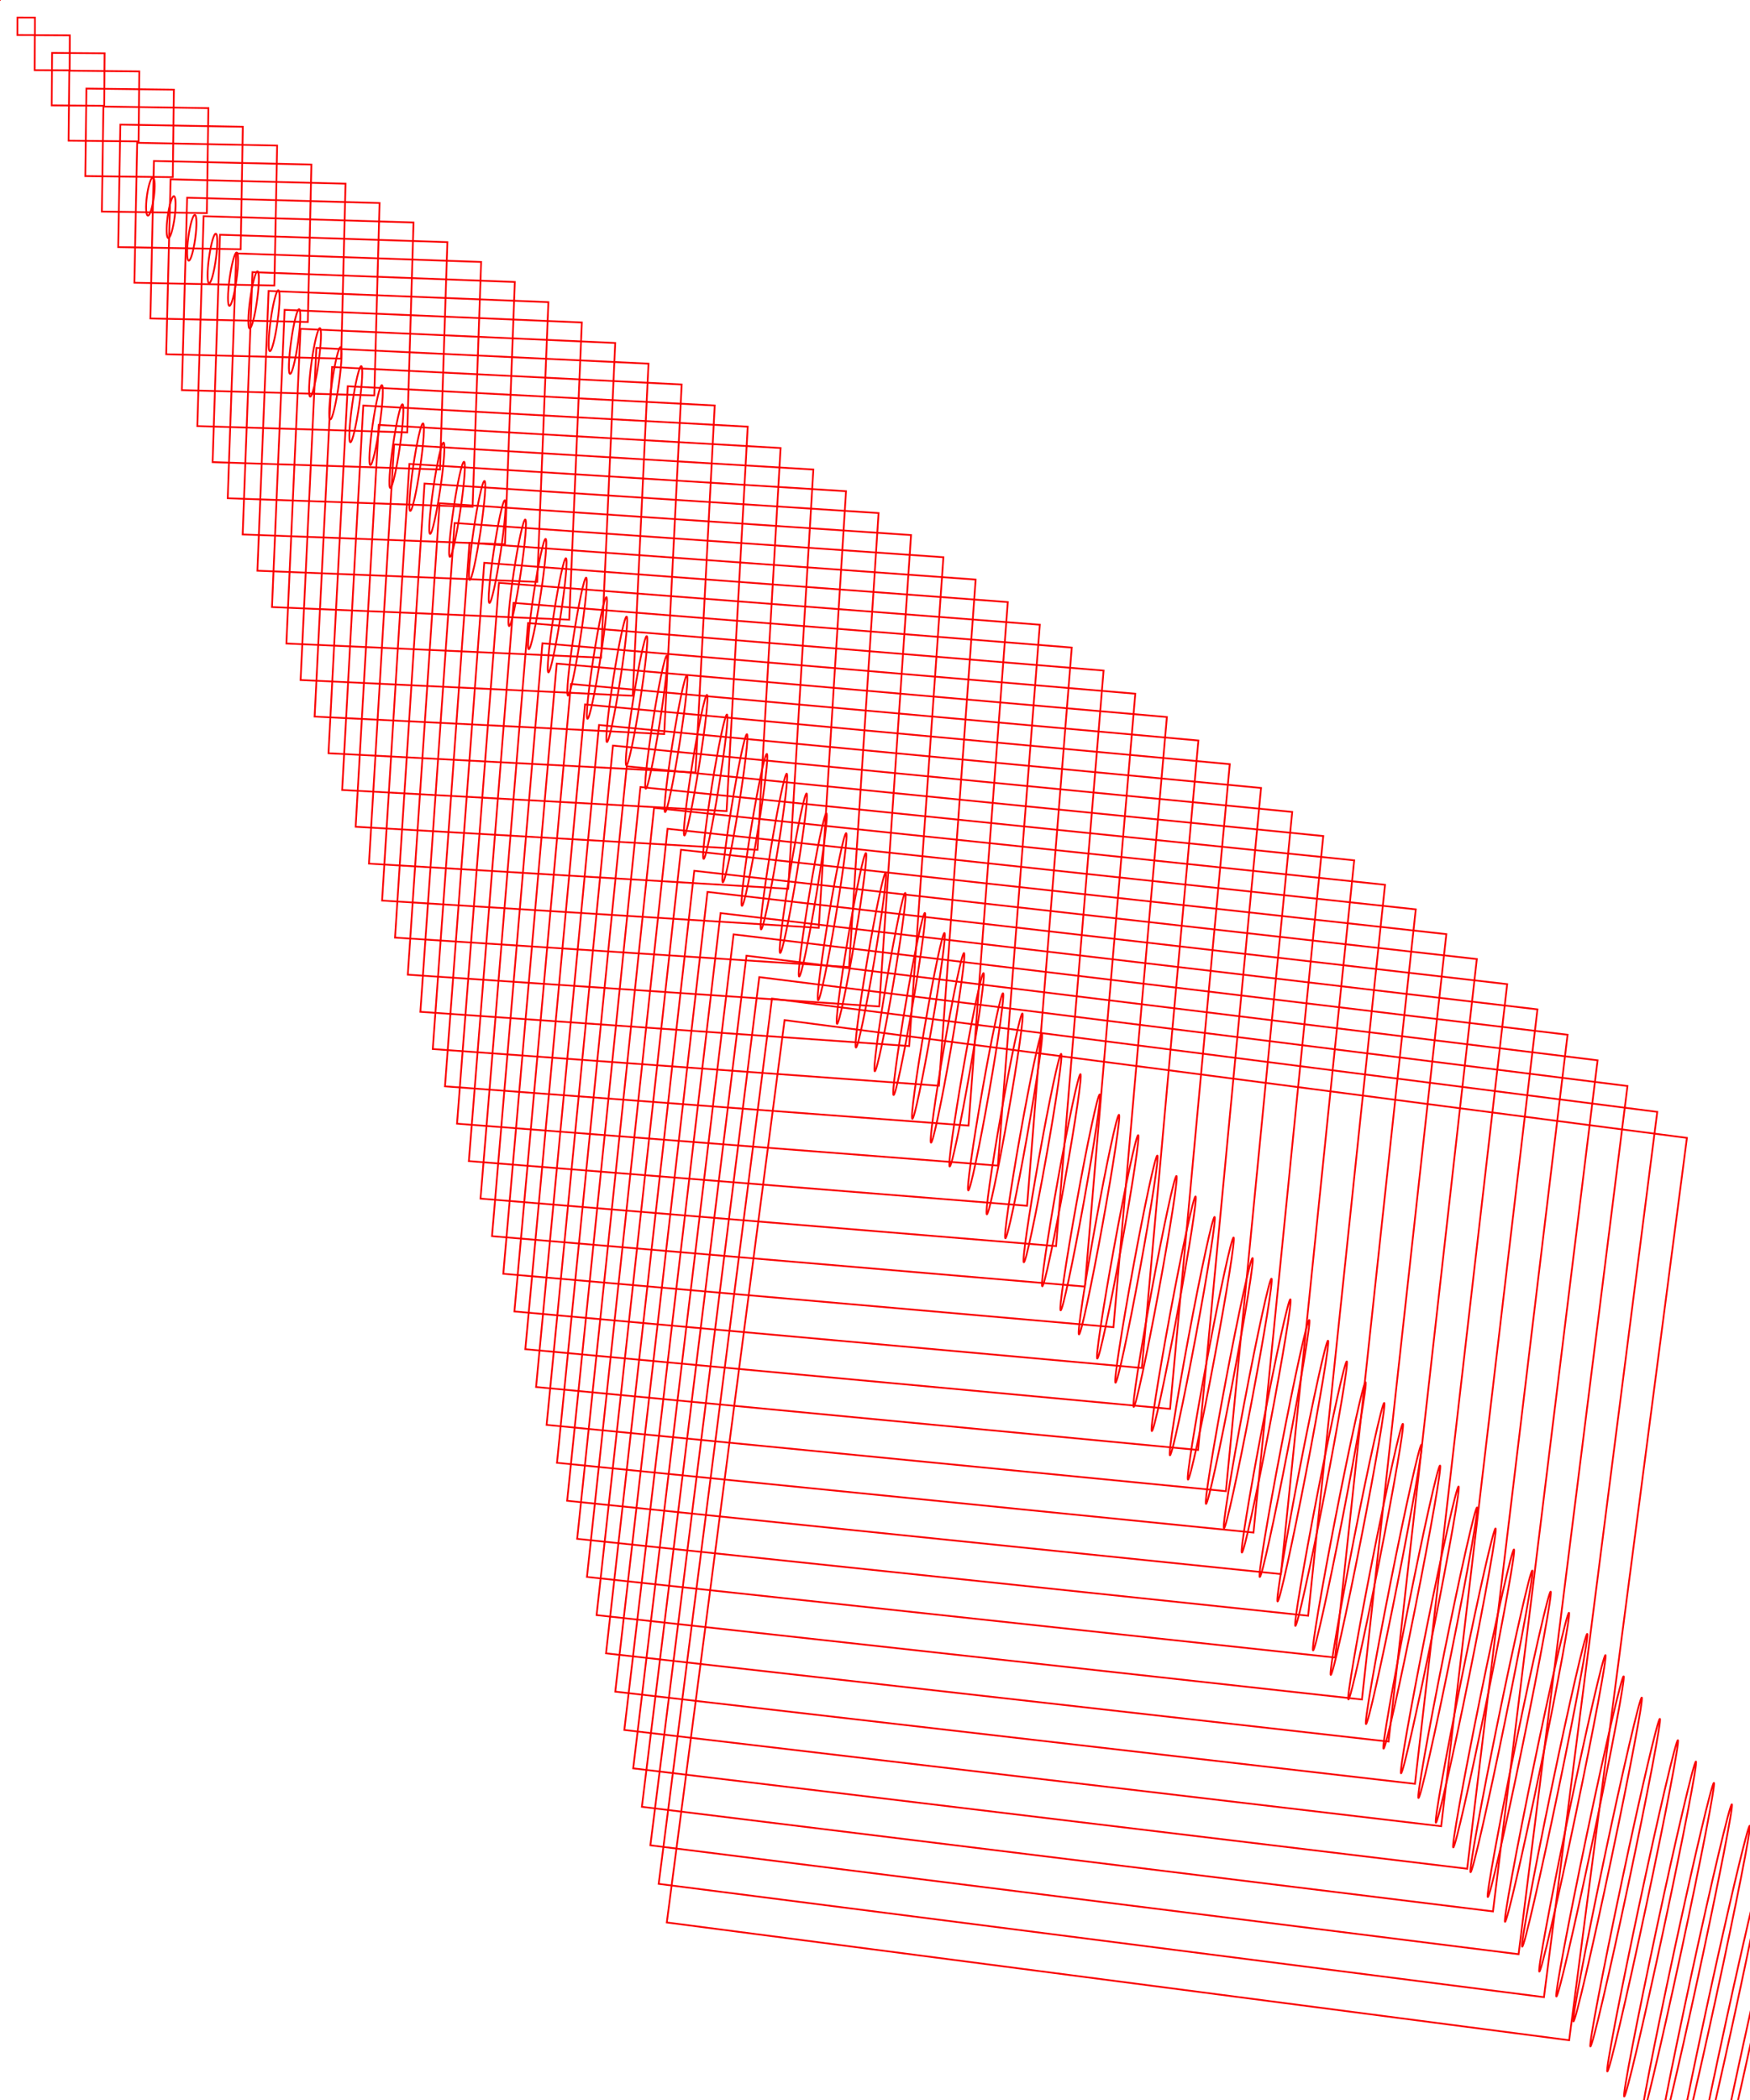 <?xml version="1.0" encoding="UTF-8"?> <svg xmlns="http://www.w3.org/2000/svg" xmlns:xlink="http://www.w3.org/1999/xlink" version="1.1" width="500" height="600" viewBox="0 0 500 600"><defs></defs><g></g><g transform="scale(1,1) scale(1,1)"><path fill="none" stroke="rgb(250,0,0)" paint-order="fill stroke markers" d=" M 0 0 L 0 0 L 0 0 L 0 0 L 0 0 Z" stroke-opacity="1" stroke-linecap="round" stroke-miterlimit="10" stroke-width="0.5"></path><g transform="rotate(0.143,0,0)"><path fill="none" stroke="rgb(250,0,0)" paint-order="fill stroke markers" d=" M 5 5 L 10 5 L 10 10 L 5 10 L 5 5 Z" stroke-opacity="1" stroke-linecap="round" stroke-miterlimit="10" stroke-width="0.5"></path><g transform="rotate(0.143,0,0)"><path fill="none" stroke="rgb(250,0,0)" paint-order="fill stroke markers" d=" M 10 10 L 20 10 L 20 20 L 10 20 L 10 10 Z" stroke-opacity="1" stroke-linecap="round" stroke-miterlimit="10" stroke-width="0.5"></path><g transform="rotate(0.143,0,0)"><path fill="none" stroke="rgb(250,0,0)" paint-order="fill stroke markers" d=" M 15 15 L 30 15 L 30 30 L 15 30 L 15 15 Z" stroke-opacity="1" stroke-linecap="round" stroke-miterlimit="10" stroke-width="0.5"></path><g transform="rotate(0.143,0,0)"><path fill="none" stroke="rgb(250,0,0)" paint-order="fill stroke markers" d=" M 20 20 L 40 20 L 40 40 L 20 40 L 20 20 Z" stroke-opacity="1" stroke-linecap="round" stroke-miterlimit="10" stroke-width="0.5"></path><g transform="rotate(0.143,0,0)"><path fill="none" stroke="rgb(250,0,0)" paint-order="fill stroke markers" d=" M 25 25 L 50 25 L 50 50 L 25 50 L 25 25 Z" stroke-opacity="1" stroke-linecap="round" stroke-miterlimit="10" stroke-width="0.5"></path><g transform="rotate(0.143,0,0)"><path fill="none" stroke="rgb(250,0,0)" paint-order="fill stroke markers" d=" M 30 30 L 60 30 L 60 60 L 30 60 L 30 30 Z" stroke-opacity="1" stroke-linecap="round" stroke-miterlimit="10" stroke-width="0.5"></path><g transform="rotate(0.143,0,0)"><path fill="none" stroke="rgb(250,0,0)" paint-order="fill stroke markers" d=" M 35 35 L 70 35 L 70 70 L 35 70 L 35 35 Z" stroke-opacity="1" stroke-linecap="round" stroke-miterlimit="10" stroke-width="0.5"></path><g transform="rotate(0.143,0,0)"><path fill="none" stroke="rgb(250,0,0)" paint-order="fill stroke markers" d=" M 40 40 L 80 40 L 80 80 L 40 80 L 40 40 Z" stroke-opacity="1" stroke-linecap="round" stroke-miterlimit="10" stroke-width="0.5"></path><g transform="rotate(0.143,0,0)"><path fill="none" stroke="rgb(250,0,0)" paint-order="fill stroke markers" d=" M 45 45 L 90 45 L 90 90 L 45 90 L 45 45 Z" stroke-opacity="1" stroke-linecap="round" stroke-miterlimit="10" stroke-width="0.5"></path><g transform="rotate(0.143,0,0)"><path fill="none" stroke="rgb(250,0,0)" paint-order="fill stroke markers" d=" M 50 50 L 100 50 L 100 100 L 50 100 L 50 50 Z" stroke-opacity="1" stroke-linecap="round" stroke-miterlimit="10" stroke-width="0.5"></path><g transform="rotate(0.143,0,0)"><path fill="none" stroke="rgb(250,0,0)" paint-order="fill stroke markers" d=" M 55 55 L 110 55 L 110 110 L 55 110 L 55 55 Z" stroke-opacity="1" stroke-linecap="round" stroke-miterlimit="10" stroke-width="0.5"></path><g transform="rotate(0.143,0,0)"><path fill="none" stroke="rgb(250,0,0)" paint-order="fill stroke markers" d=" M 60 60 L 120 60 L 120 120 L 60 120 L 60 60 Z" stroke-opacity="1" stroke-linecap="round" stroke-miterlimit="10" stroke-width="0.5"></path><g transform="rotate(0.143,0,0)"><path fill="none" stroke="rgb(250,0,0)" paint-order="fill stroke markers" d=" M 65 65 L 130 65 L 130 130 L 65 130 L 65 65 Z" stroke-opacity="1" stroke-linecap="round" stroke-miterlimit="10" stroke-width="0.5"></path><g transform="rotate(0.143,0,0)"><path fill="none" stroke="rgb(250,0,0)" paint-order="fill stroke markers" d=" M 70 70 L 140 70 L 140 140 L 70 140 L 70 70 Z" stroke-opacity="1" stroke-linecap="round" stroke-miterlimit="10" stroke-width="0.5"></path><g transform="rotate(0.143,0,0)"><path fill="none" stroke="rgb(250,0,0)" paint-order="fill stroke markers" d=" M 75 75 L 150 75 L 150 150 L 75 150 L 75 75 Z" stroke-opacity="1" stroke-linecap="round" stroke-miterlimit="10" stroke-width="0.5"></path><g transform="rotate(0.143,0,0)"><path fill="none" stroke="rgb(250,0,0)" paint-order="fill stroke markers" d=" M 80 80 L 160 80 L 160 160 L 80 160 L 80 80 Z" stroke-opacity="1" stroke-linecap="round" stroke-miterlimit="10" stroke-width="0.5"></path><g transform="rotate(0.143,0,0)"><path fill="none" stroke="rgb(250,0,0)" paint-order="fill stroke markers" d=" M 85 85 L 170 85 L 170 170 L 85 170 L 85 85 Z" stroke-opacity="1" stroke-linecap="round" stroke-miterlimit="10" stroke-width="0.5"></path><g transform="rotate(0.143,0,0)"><path fill="none" stroke="rgb(250,0,0)" paint-order="fill stroke markers" d=" M 90 90 L 180 90 L 180 180 L 90 180 L 90 90 Z" stroke-opacity="1" stroke-linecap="round" stroke-miterlimit="10" stroke-width="0.5"></path><g transform="rotate(0.143,0,0)"><path fill="none" stroke="rgb(250,0,0)" paint-order="fill stroke markers" d=" M 95 95 L 190 95 L 190 190 L 95 190 L 95 95 Z" stroke-opacity="1" stroke-linecap="round" stroke-miterlimit="10" stroke-width="0.5"></path><g transform="rotate(0.143,0,0)"><path fill="none" stroke="rgb(250,0,0)" paint-order="fill stroke markers" d=" M 100 100 L 200 100 L 200 200 L 100 200 L 100 100 Z" stroke-opacity="1" stroke-linecap="round" stroke-miterlimit="10" stroke-width="0.5"></path><g transform="rotate(0.143,0,0)"><path fill="none" stroke="rgb(250,0,0)" paint-order="fill stroke markers" d=" M 105 105 L 210 105 L 210 210 L 105 210 L 105 105 Z" stroke-opacity="1" stroke-linecap="round" stroke-miterlimit="10" stroke-width="0.5"></path><g transform="rotate(0.143,0,0)"><path fill="none" stroke="rgb(250,0,0)" paint-order="fill stroke markers" d=" M 110 110 L 220 110 L 220 220 L 110 220 L 110 110 Z" stroke-opacity="1" stroke-linecap="round" stroke-miterlimit="10" stroke-width="0.5"></path><g transform="rotate(0.143,0,0)"><path fill="none" stroke="rgb(250,0,0)" paint-order="fill stroke markers" d=" M 115 115 L 230 115 L 230 230 L 115 230 L 115 115 Z" stroke-opacity="1" stroke-linecap="round" stroke-miterlimit="10" stroke-width="0.5"></path><g transform="rotate(0.143,0,0)"><path fill="none" stroke="rgb(250,0,0)" paint-order="fill stroke markers" d=" M 120 120 L 240 120 L 240 240 L 120 240 L 120 120 Z" stroke-opacity="1" stroke-linecap="round" stroke-miterlimit="10" stroke-width="0.5"></path><g transform="rotate(0.143,0,0)"><path fill="none" stroke="rgb(250,0,0)" paint-order="fill stroke markers" d=" M 125 125 L 250 125 L 250 250 L 125 250 L 125 125 Z" stroke-opacity="1" stroke-linecap="round" stroke-miterlimit="10" stroke-width="0.5"></path><g transform="rotate(0.143,0,0)"><path fill="none" stroke="rgb(250,0,0)" paint-order="fill stroke markers" d=" M 130 130 L 260 130 L 260 260 L 130 260 L 130 130 Z" stroke-opacity="1" stroke-linecap="round" stroke-miterlimit="10" stroke-width="0.5"></path><g transform="rotate(0.143,0,0)"><path fill="none" stroke="rgb(250,0,0)" paint-order="fill stroke markers" d=" M 135 135 L 270 135 L 270 270 L 135 270 L 135 135 Z" stroke-opacity="1" stroke-linecap="round" stroke-miterlimit="10" stroke-width="0.5"></path><g transform="rotate(0.143,0,0)"><path fill="none" stroke="rgb(250,0,0)" paint-order="fill stroke markers" d=" M 140 140 L 280 140 L 280 280 L 140 280 L 140 140 Z" stroke-opacity="1" stroke-linecap="round" stroke-miterlimit="10" stroke-width="0.5"></path><g transform="rotate(0.143,0,0)"><path fill="none" stroke="rgb(250,0,0)" paint-order="fill stroke markers" d=" M 145 145 L 290 145 L 290 290 L 145 290 L 145 145 Z" stroke-opacity="1" stroke-linecap="round" stroke-miterlimit="10" stroke-width="0.5"></path><g transform="rotate(0.143,0,0)"><path fill="none" stroke="rgb(250,0,0)" paint-order="fill stroke markers" d=" M 150 150 L 300 150 L 300 300 L 150 300 L 150 150 Z" stroke-opacity="1" stroke-linecap="round" stroke-miterlimit="10" stroke-width="0.5"></path><g transform="rotate(0.143,0,0)"><path fill="none" stroke="rgb(250,0,0)" paint-order="fill stroke markers" d=" M 155 155 L 310 155 L 310 310 L 155 310 L 155 155 Z" stroke-opacity="1" stroke-linecap="round" stroke-miterlimit="10" stroke-width="0.5"></path><g transform="rotate(0.143,0,0)"><path fill="none" stroke="rgb(250,0,0)" paint-order="fill stroke markers" d=" M 160 160 L 320 160 L 320 320 L 160 320 L 160 160 Z" stroke-opacity="1" stroke-linecap="round" stroke-miterlimit="10" stroke-width="0.5"></path><g transform="rotate(0.143,0,0)"><path fill="none" stroke="rgb(250,0,0)" paint-order="fill stroke markers" d=" M 165 165 L 330 165 L 330 330 L 165 330 L 165 165 Z" stroke-opacity="1" stroke-linecap="round" stroke-miterlimit="10" stroke-width="0.5"></path><g transform="rotate(0.143,0,0)"><path fill="none" stroke="rgb(250,0,0)" paint-order="fill stroke markers" d=" M 170 170 L 340 170 L 340 340 L 170 340 L 170 170 Z" stroke-opacity="1" stroke-linecap="round" stroke-miterlimit="10" stroke-width="0.5"></path><g transform="rotate(0.143,0,0)"><path fill="none" stroke="rgb(250,0,0)" paint-order="fill stroke markers" d=" M 175 175 L 350 175 L 350 350 L 175 350 L 175 175 Z" stroke-opacity="1" stroke-linecap="round" stroke-miterlimit="10" stroke-width="0.5"></path><g transform="rotate(0.143,0,0)"><path fill="none" stroke="rgb(250,0,0)" paint-order="fill stroke markers" d=" M 180 180 L 360 180 L 360 360 L 180 360 L 180 180 Z" stroke-opacity="1" stroke-linecap="round" stroke-miterlimit="10" stroke-width="0.5"></path><g transform="rotate(0.143,0,0)"><path fill="none" stroke="rgb(250,0,0)" paint-order="fill stroke markers" d=" M 185 185 L 370 185 L 370 370 L 185 370 L 185 185 Z" stroke-opacity="1" stroke-linecap="round" stroke-miterlimit="10" stroke-width="0.5"></path><g transform="rotate(0.143,0,0)"><path fill="none" stroke="rgb(250,0,0)" paint-order="fill stroke markers" d=" M 190 190 L 380 190 L 380 380 L 190 380 L 190 190 Z" stroke-opacity="1" stroke-linecap="round" stroke-miterlimit="10" stroke-width="0.5"></path><g transform="rotate(0.143,0,0)"><path fill="none" stroke="rgb(250,0,0)" paint-order="fill stroke markers" d=" M 195 195 L 390 195 L 390 390 L 195 390 L 195 195 Z" stroke-opacity="1" stroke-linecap="round" stroke-miterlimit="10" stroke-width="0.5"></path><g transform="rotate(0.143,0,0)"><path fill="none" stroke="rgb(250,0,0)" paint-order="fill stroke markers" d=" M 200 200 L 400 200 L 400 400 L 200 400 L 200 200 Z" stroke-opacity="1" stroke-linecap="round" stroke-miterlimit="10" stroke-width="0.5"></path><g transform="rotate(0.143,0,0)"><path fill="none" stroke="rgb(250,0,0)" paint-order="fill stroke markers" d=" M 205 205 L 410 205 L 410 410 L 205 410 L 205 205 Z" stroke-opacity="1" stroke-linecap="round" stroke-miterlimit="10" stroke-width="0.5"></path><g transform="rotate(0.143,0,0)"><path fill="none" stroke="rgb(250,0,0)" paint-order="fill stroke markers" d=" M 210 210 L 420 210 L 420 420 L 210 420 L 210 210 Z" stroke-opacity="1" stroke-linecap="round" stroke-miterlimit="10" stroke-width="0.5"></path><g transform="rotate(0.143,0,0)"><path fill="none" stroke="rgb(250,0,0)" paint-order="fill stroke markers" d=" M 215 215 L 430 215 L 430 430 L 215 430 L 215 215 Z" stroke-opacity="1" stroke-linecap="round" stroke-miterlimit="10" stroke-width="0.5"></path><g transform="rotate(0.143,0,0)"><path fill="none" stroke="rgb(250,0,0)" paint-order="fill stroke markers" d=" M 220 220 L 440 220 L 440 440 L 220 440 L 220 220 Z" stroke-opacity="1" stroke-linecap="round" stroke-miterlimit="10" stroke-width="0.5"></path><g transform="rotate(0.143,0,0)"><path fill="none" stroke="rgb(250,0,0)" paint-order="fill stroke markers" d=" M 225 225 L 450 225 L 450 450 L 225 450 L 225 225 Z" stroke-opacity="1" stroke-linecap="round" stroke-miterlimit="10" stroke-width="0.5"></path><g transform="rotate(0.143,0,0)"><path fill="none" stroke="rgb(250,0,0)" paint-order="fill stroke markers" d=" M 230 230 L 460 230 L 460 460 L 230 460 L 230 230 Z" stroke-opacity="1" stroke-linecap="round" stroke-miterlimit="10" stroke-width="0.5"></path><g transform="rotate(0.143,0,0)"><path fill="none" stroke="rgb(250,0,0)" paint-order="fill stroke markers" d=" M 235 235 L 470 235 L 470 470 L 235 470 L 235 235 Z" stroke-opacity="1" stroke-linecap="round" stroke-miterlimit="10" stroke-width="0.5"></path><g transform="rotate(0.143,0,0)"><path fill="none" stroke="rgb(250,0,0)" paint-order="fill stroke markers" d=" M 240 240 L 480 240 L 480 480 L 240 480 L 240 240 Z" stroke-opacity="1" stroke-linecap="round" stroke-miterlimit="10" stroke-width="0.5"></path><g transform="rotate(0.143,0,0)"><path fill="none" stroke="rgb(250,0,0)" paint-order="fill stroke markers" d=" M 245 245 L 490 245 L 490 490 L 245 490 L 245 245 Z" stroke-opacity="1" stroke-linecap="round" stroke-miterlimit="10" stroke-width="0.5"></path><g transform="rotate(0.143,0,0)"><path fill="none" stroke="rgb(250,0,0)" paint-order="fill stroke markers" d=" M 250 250 L 500 250 L 500 500 L 250 500 L 250 250 Z" stroke-opacity="1" stroke-linecap="round" stroke-miterlimit="10" stroke-width="0.5"></path><g transform="rotate(0.143,0,0)"><path fill="none" stroke="rgb(250,0,0)" paint-order="fill stroke markers" d=" M 255 255 L 510 255 L 510 510 L 255 510 L 255 255 Z" stroke-opacity="1" stroke-linecap="round" stroke-miterlimit="10" stroke-width="0.5"></path><g transform="rotate(0.143,0,0)"><path fill="none" stroke="rgb(250,0,0)" paint-order="fill stroke markers" d=" M 260 260 L 520 260 L 520 520 L 260 520 L 260 260 Z" stroke-opacity="1" stroke-linecap="round" stroke-miterlimit="10" stroke-width="0.5"></path><g transform="rotate(0.143,0,0)"><path fill="none" stroke="rgb(250,0,0)" paint-order="fill stroke markers" d=" M 49 50 C 49 46.962 49.448 44.5 50 44.5 C 50.552 44.5 51 46.962 51 50 C 51 53.038 50.552 55.5 50 55.5 C 49.448 55.5 49 53.038 49 50 Z" stroke-opacity="1" stroke-linecap="round" stroke-miterlimit="10" stroke-width="0.5"></path><g transform="translate(1.7,0) rotate(0.057,0,0)"><path fill="none" stroke="rgb(250,0,0)" paint-order="fill stroke markers" d=" M 54 55 C 54 51.659 54.448 48.95 55 48.95 C 55.552 48.95 56 51.659 56 55 C 56 58.341 55.552 61.05 55 61.05 C 54.448 61.05 54 58.341 54 55 Z" stroke-opacity="1" stroke-linecap="round" stroke-miterlimit="10" stroke-width="0.5"></path><g transform="translate(1.7,0) rotate(0.057,0,0)"><path fill="none" stroke="rgb(250,0,0)" paint-order="fill stroke markers" d=" M 59 60 C 59 56.355 59.448 53.4 60 53.4 C 60.552 53.4 61 56.355 61 60 C 61 63.645 60.552 66.6 60 66.6 C 59.448 66.6 59 63.645 59 60 Z" stroke-opacity="1" stroke-linecap="round" stroke-miterlimit="10" stroke-width="0.5"></path><g transform="translate(1.7,0) rotate(0.057,0,0)"><path fill="none" stroke="rgb(250,0,0)" paint-order="fill stroke markers" d=" M 64 65 C 64 61.051 64.448 57.85 65 57.85 C 65.552 57.85 66 61.051 66 65 C 66 68.949 65.552 72.15 65 72.15 C 64.448 72.15 64 68.949 64 65 Z" stroke-opacity="1" stroke-linecap="round" stroke-miterlimit="10" stroke-width="0.5"></path><g transform="translate(1.7,0) rotate(0.057,0,0)"><path fill="none" stroke="rgb(250,0,0)" paint-order="fill stroke markers" d=" M 69 70 C 69 65.747 69.448 62.3 70 62.3 C 70.552 62.3 71 65.747 71 70 C 71 74.253 70.552 77.7 70 77.7 C 69.448 77.7 69 74.253 69 70 Z" stroke-opacity="1" stroke-linecap="round" stroke-miterlimit="10" stroke-width="0.5"></path><g transform="translate(1.7,0) rotate(0.057,0,0)"><path fill="none" stroke="rgb(250,0,0)" paint-order="fill stroke markers" d=" M 74 75 C 74 70.444 74.448 66.75 75 66.75 C 75.552 66.75 76 70.444 76 75 C 76 79.556 75.552 83.25 75 83.25 C 74.448 83.25 74 79.556 74 75 Z" stroke-opacity="1" stroke-linecap="round" stroke-miterlimit="10" stroke-width="0.5"></path><g transform="translate(1.7,0) rotate(0.057,0,0)"><path fill="none" stroke="rgb(250,0,0)" paint-order="fill stroke markers" d=" M 79 80 C 79 75.14 79.448 71.2 80 71.2 C 80.552 71.2 81 75.14 81 80 C 81 84.86 80.552 88.8 80 88.8 C 79.448 88.8 79 84.86 79 80 Z" stroke-opacity="1" stroke-linecap="round" stroke-miterlimit="10" stroke-width="0.5"></path><g transform="translate(1.7,0) rotate(0.057,0,0)"><path fill="none" stroke="rgb(250,0,0)" paint-order="fill stroke markers" d=" M 84 85 C 84 79.836 84.448 75.65 85 75.65 C 85.552 75.65 86 79.836 86 85 C 86 90.164 85.552 94.35 85 94.35 C 84.448 94.35 84 90.164 84 85 Z" stroke-opacity="1" stroke-linecap="round" stroke-miterlimit="10" stroke-width="0.5"></path><g transform="translate(1.7,0) rotate(0.057,0,0)"><path fill="none" stroke="rgb(250,0,0)" paint-order="fill stroke markers" d=" M 89 90 C 89 84.532 89.448 80.1 90 80.1 C 90.552 80.1 91 84.532 91 90 C 91 95.468 90.552 99.9 90 99.9 C 89.448 99.9 89 95.468 89 90 Z" stroke-opacity="1" stroke-linecap="round" stroke-miterlimit="10" stroke-width="0.5"></path><g transform="translate(1.7,0) rotate(0.057,0,0)"><path fill="none" stroke="rgb(250,0,0)" paint-order="fill stroke markers" d=" M 94 95 C 94 89.229 94.448 84.55 95 84.55 C 95.552 84.55 96 89.229 96 95 C 96 100.771 95.552 105.45 95 105.45 C 94.448 105.45 94 100.771 94 95 Z" stroke-opacity="1" stroke-linecap="round" stroke-miterlimit="10" stroke-width="0.5"></path><g transform="translate(1.7,0) rotate(0.057,0,0)"><path fill="none" stroke="rgb(250,0,0)" paint-order="fill stroke markers" d=" M 99 100 C 99 93.925 99.448 89 100 89 C 100.552 89 101 93.925 101 100 C 101 106.075 100.552 111 100 111 C 99.448 111 99 106.075 99 100 Z" stroke-opacity="1" stroke-linecap="round" stroke-miterlimit="10" stroke-width="0.5"></path><g transform="translate(1.7,0) rotate(0.057,0,0)"><path fill="none" stroke="rgb(250,0,0)" paint-order="fill stroke markers" d=" M 104 105 C 104 98.621 104.448 93.45 105 93.45 C 105.552 93.45 106 98.621 106 105 C 106 111.379 105.552 116.55 105 116.55 C 104.448 116.55 104 111.379 104 105 Z" stroke-opacity="1" stroke-linecap="round" stroke-miterlimit="10" stroke-width="0.5"></path><g transform="translate(1.7,0) rotate(0.057,0,0)"><path fill="none" stroke="rgb(250,0,0)" paint-order="fill stroke markers" d=" M 109 110 C 109 103.317 109.448 97.9 110 97.9 C 110.552 97.9 111 103.317 111 110 C 111 116.683 110.552 122.1 110 122.1 C 109.448 122.1 109 116.683 109 110 Z" stroke-opacity="1" stroke-linecap="round" stroke-miterlimit="10" stroke-width="0.5"></path><g transform="translate(1.7,0) rotate(0.057,0,0)"><path fill="none" stroke="rgb(250,0,0)" paint-order="fill stroke markers" d=" M 114 115 C 114 108.014 114.448 102.35 115 102.35 C 115.552 102.35 116 108.014 116 115 C 116 121.986 115.552 127.65 115 127.65 C 114.448 127.65 114 121.986 114 115 Z" stroke-opacity="1" stroke-linecap="round" stroke-miterlimit="10" stroke-width="0.5"></path><g transform="translate(1.7,0) rotate(0.057,0,0)"><path fill="none" stroke="rgb(250,0,0)" paint-order="fill stroke markers" d=" M 119 120 C 119 112.71 119.448 106.8 120 106.8 C 120.552 106.8 121 112.71 121 120 C 121 127.29 120.552 133.2 120 133.2 C 119.448 133.2 119 127.29 119 120 Z" stroke-opacity="1" stroke-linecap="round" stroke-miterlimit="10" stroke-width="0.5"></path><g transform="translate(1.7,0) rotate(0.057,0,0)"><path fill="none" stroke="rgb(250,0,0)" paint-order="fill stroke markers" d=" M 124 125 C 124 117.406 124.448 111.25 125 111.25 C 125.552 111.25 126 117.406 126 125 C 126 132.594 125.552 138.75 125 138.75 C 124.448 138.75 124 132.594 124 125 Z" stroke-opacity="1" stroke-linecap="round" stroke-miterlimit="10" stroke-width="0.5"></path><g transform="translate(1.7,0) rotate(0.057,0,0)"><path fill="none" stroke="rgb(250,0,0)" paint-order="fill stroke markers" d=" M 129 130 C 129 122.102 129.448 115.7 130 115.7 C 130.552 115.7 131 122.102 131 130 C 131 137.898 130.552 144.3 130 144.3 C 129.448 144.3 129 137.898 129 130 Z" stroke-opacity="1" stroke-linecap="round" stroke-miterlimit="10" stroke-width="0.5"></path><g transform="translate(1.7,0) rotate(0.057,0,0)"><path fill="none" stroke="rgb(250,0,0)" paint-order="fill stroke markers" d=" M 134 135 C 134 126.799 134.448 120.15 135 120.15 C 135.552 120.15 136 126.799 136 135 C 136 143.201 135.552 149.85 135 149.85 C 134.448 149.85 134 143.201 134 135 Z" stroke-opacity="1" stroke-linecap="round" stroke-miterlimit="10" stroke-width="0.5"></path><g transform="translate(1.7,0) rotate(0.057,0,0)"><path fill="none" stroke="rgb(250,0,0)" paint-order="fill stroke markers" d=" M 139 140 C 139 131.495 139.448 124.6 140 124.6 C 140.552 124.6 141 131.495 141 140 C 141 148.505 140.552 155.4 140 155.4 C 139.448 155.4 139 148.505 139 140 Z" stroke-opacity="1" stroke-linecap="round" stroke-miterlimit="10" stroke-width="0.5"></path><g transform="translate(1.7,0) rotate(0.057,0,0)"><path fill="none" stroke="rgb(250,0,0)" paint-order="fill stroke markers" d=" M 144 145 C 144 136.191 144.448 129.05 145 129.05 C 145.552 129.05 146 136.191 146 145 C 146 153.809 145.552 160.95 145 160.95 C 144.448 160.95 144 153.809 144 145 Z" stroke-opacity="1" stroke-linecap="round" stroke-miterlimit="10" stroke-width="0.5"></path><g transform="translate(1.7,0) rotate(0.057,0,0)"><path fill="none" stroke="rgb(250,0,0)" paint-order="fill stroke markers" d=" M 149 150 C 149 140.887 149.448 133.5 150 133.5 C 150.552 133.5 151 140.887 151 150 C 151 159.113 150.552 166.5 150 166.5 C 149.448 166.5 149 159.113 149 150 Z" stroke-opacity="1" stroke-linecap="round" stroke-miterlimit="10" stroke-width="0.5"></path><g transform="translate(1.7,0) rotate(0.057,0,0)"><path fill="none" stroke="rgb(250,0,0)" paint-order="fill stroke markers" d=" M 154 155 C 154 145.584 154.448 137.95 155 137.95 C 155.552 137.95 156 145.584 156 155 C 156 164.416 155.552 172.05 155 172.05 C 154.448 172.05 154 164.416 154 155 Z" stroke-opacity="1" stroke-linecap="round" stroke-miterlimit="10" stroke-width="0.5"></path><g transform="translate(1.7,0) rotate(0.057,0,0)"><path fill="none" stroke="rgb(250,0,0)" paint-order="fill stroke markers" d=" M 159 160 C 159 150.28 159.448 142.4 160 142.4 C 160.552 142.4 161 150.28 161 160 C 161 169.72 160.552 177.6 160 177.6 C 159.448 177.6 159 169.72 159 160 Z" stroke-opacity="1" stroke-linecap="round" stroke-miterlimit="10" stroke-width="0.5"></path><g transform="translate(1.7,0) rotate(0.057,0,0)"><path fill="none" stroke="rgb(250,0,0)" paint-order="fill stroke markers" d=" M 164 165 C 164 154.976 164.448 146.85 165 146.85 C 165.552 146.85 166 154.976 166 165 C 166 175.024 165.552 183.15 165 183.15 C 164.448 183.15 164 175.024 164 165 Z" stroke-opacity="1" stroke-linecap="round" stroke-miterlimit="10" stroke-width="0.5"></path><g transform="translate(1.7,0) rotate(0.057,0,0)"><path fill="none" stroke="rgb(250,0,0)" paint-order="fill stroke markers" d=" M 169 170 C 169 159.672 169.448 151.3 170 151.3 C 170.552 151.3 171 159.672 171 170 C 171 180.328 170.552 188.7 170 188.7 C 169.448 188.7 169 180.328 169 170 Z" stroke-opacity="1" stroke-linecap="round" stroke-miterlimit="10" stroke-width="0.5"></path><g transform="translate(1.7,0) rotate(0.057,0,0)"><path fill="none" stroke="rgb(250,0,0)" paint-order="fill stroke markers" d=" M 174 175 C 174 164.369 174.448 155.75 175 155.75 C 175.552 155.75 176 164.369 176 175 C 176 185.631 175.552 194.25 175 194.25 C 174.448 194.25 174 185.631 174 175 Z" stroke-opacity="1" stroke-linecap="round" stroke-miterlimit="10" stroke-width="0.5"></path><g transform="translate(1.7,0) rotate(0.057,0,0)"><path fill="none" stroke="rgb(250,0,0)" paint-order="fill stroke markers" d=" M 179 180 C 179 169.065 179.448 160.2 180 160.2 C 180.552 160.2 181 169.065 181 180 C 181 190.935 180.552 199.8 180 199.8 C 179.448 199.8 179 190.935 179 180 Z" stroke-opacity="1" stroke-linecap="round" stroke-miterlimit="10" stroke-width="0.5"></path><g transform="translate(1.7,0) rotate(0.057,0,0)"><path fill="none" stroke="rgb(250,0,0)" paint-order="fill stroke markers" d=" M 184 185 C 184 173.761 184.448 164.65 185 164.65 C 185.552 164.65 186 173.761 186 185 C 186 196.239 185.552 205.35 185 205.35 C 184.448 205.35 184 196.239 184 185 Z" stroke-opacity="1" stroke-linecap="round" stroke-miterlimit="10" stroke-width="0.5"></path><g transform="translate(1.7,0) rotate(0.057,0,0)"><path fill="none" stroke="rgb(250,0,0)" paint-order="fill stroke markers" d=" M 189 190 C 189 178.457 189.448 169.1 190 169.1 C 190.552 169.1 191 178.457 191 190 C 191 201.543 190.552 210.9 190 210.9 C 189.448 210.9 189 201.543 189 190 Z" stroke-opacity="1" stroke-linecap="round" stroke-miterlimit="10" stroke-width="0.5"></path><g transform="translate(1.7,0) rotate(0.057,0,0)"><path fill="none" stroke="rgb(250,0,0)" paint-order="fill stroke markers" d=" M 194 195 C 194 183.153 194.448 173.55 195 173.55 C 195.552 173.55 196 183.153 196 195 C 196 206.847 195.552 216.45 195 216.45 C 194.448 216.45 194 206.847 194 195 Z" stroke-opacity="1" stroke-linecap="round" stroke-miterlimit="10" stroke-width="0.5"></path><g transform="translate(1.7,0) rotate(0.057,0,0)"><path fill="none" stroke="rgb(250,0,0)" paint-order="fill stroke markers" d=" M 199 200 C 199 187.85 199.448 178 200 178 C 200.552 178 201 187.85 201 200 C 201 212.15 200.552 222 200 222 C 199.448 222 199 212.15 199 200 Z" stroke-opacity="1" stroke-linecap="round" stroke-miterlimit="10" stroke-width="0.5"></path><g transform="translate(1.7,0) rotate(0.057,0,0)"><path fill="none" stroke="rgb(250,0,0)" paint-order="fill stroke markers" d=" M 204 205 C 204 192.546 204.448 182.45 205 182.45 C 205.552 182.45 206 192.546 206 205 C 206 217.454 205.552 227.55 205 227.55 C 204.448 227.55 204 217.454 204 205 Z" stroke-opacity="1" stroke-linecap="round" stroke-miterlimit="10" stroke-width="0.5"></path><g transform="translate(1.7,0) rotate(0.057,0,0)"><path fill="none" stroke="rgb(250,0,0)" paint-order="fill stroke markers" d=" M 209 210 C 209 197.242 209.448 186.9 210 186.9 C 210.552 186.9 211 197.242 211 210 C 211 222.758 210.552 233.1 210 233.1 C 209.448 233.1 209 222.758 209 210 Z" stroke-opacity="1" stroke-linecap="round" stroke-miterlimit="10" stroke-width="0.5"></path><g transform="translate(1.7,0) rotate(0.057,0,0)"><path fill="none" stroke="rgb(250,0,0)" paint-order="fill stroke markers" d=" M 214 215 C 214 201.938 214.448 191.35 215 191.35 C 215.552 191.35 216 201.938 216 215 C 216 228.062 215.552 238.65 215 238.65 C 214.448 238.65 214 228.062 214 215 Z" stroke-opacity="1" stroke-linecap="round" stroke-miterlimit="10" stroke-width="0.5"></path><g transform="translate(1.7,0) rotate(0.057,0,0)"><path fill="none" stroke="rgb(250,0,0)" paint-order="fill stroke markers" d=" M 219 220 C 219 206.635 219.448 195.8 220 195.8 C 220.552 195.8 221 206.635 221 220 C 221 233.365 220.552 244.2 220 244.2 C 219.448 244.2 219 233.365 219 220 Z" stroke-opacity="1" stroke-linecap="round" stroke-miterlimit="10" stroke-width="0.5"></path><g transform="translate(1.7,0) rotate(0.057,0,0)"><path fill="none" stroke="rgb(250,0,0)" paint-order="fill stroke markers" d=" M 224 225 C 224 211.331 224.448 200.25 225 200.25 C 225.552 200.25 226 211.331 226 225 C 226 238.669 225.552 249.75 225 249.75 C 224.448 249.75 224 238.669 224 225 Z" stroke-opacity="1" stroke-linecap="round" stroke-miterlimit="10" stroke-width="0.5"></path><g transform="translate(1.7,0) rotate(0.057,0,0)"><path fill="none" stroke="rgb(250,0,0)" paint-order="fill stroke markers" d=" M 229 230 C 229 216.027 229.448 204.7 230 204.7 C 230.552 204.7 231 216.027 231 230 C 231 243.973 230.552 255.3 230 255.3 C 229.448 255.3 229 243.973 229 230 Z" stroke-opacity="1" stroke-linecap="round" stroke-miterlimit="10" stroke-width="0.5"></path><g transform="translate(1.7,0) rotate(0.057,0,0)"><path fill="none" stroke="rgb(250,0,0)" paint-order="fill stroke markers" d=" M 234 235 C 234 220.723 234.448 209.15 235 209.15 C 235.552 209.15 236 220.723 236 235 C 236 249.277 235.552 260.85 235 260.85 C 234.448 260.85 234 249.277 234 235 Z" stroke-opacity="1" stroke-linecap="round" stroke-miterlimit="10" stroke-width="0.5"></path><g transform="translate(1.7,0) rotate(0.057,0,0)"><path fill="none" stroke="rgb(250,0,0)" paint-order="fill stroke markers" d=" M 239 240 C 239 225.42 239.448 213.6 240 213.6 C 240.552 213.6 241 225.42 241 240 C 241 254.58 240.552 266.4 240 266.4 C 239.448 266.4 239 254.58 239 240 Z" stroke-opacity="1" stroke-linecap="round" stroke-miterlimit="10" stroke-width="0.5"></path><g transform="translate(1.7,0) rotate(0.057,0,0)"><path fill="none" stroke="rgb(250,0,0)" paint-order="fill stroke markers" d=" M 244 245 C 244 230.116 244.448 218.05 245 218.05 C 245.552 218.05 246 230.116 246 245 C 246 259.884 245.552 271.95 245 271.95 C 244.448 271.95 244 259.884 244 245 Z" stroke-opacity="1" stroke-linecap="round" stroke-miterlimit="10" stroke-width="0.5"></path><g transform="translate(1.7,0) rotate(0.057,0,0)"><path fill="none" stroke="rgb(250,0,0)" paint-order="fill stroke markers" d=" M 249 250 C 249 234.812 249.448 222.5 250 222.5 C 250.552 222.5 251 234.812 251 250 C 251 265.188 250.552 277.5 250 277.5 C 249.448 277.5 249 265.188 249 250 Z" stroke-opacity="1" stroke-linecap="round" stroke-miterlimit="10" stroke-width="0.5"></path><g transform="translate(1.7,0) rotate(0.057,0,0)"><path fill="none" stroke="rgb(250,0,0)" paint-order="fill stroke markers" d=" M 254 255 C 254 239.508 254.448 226.95 255 226.95 C 255.552 226.95 256 239.508 256 255 C 256 270.492 255.552 283.05 255 283.05 C 254.448 283.05 254 270.492 254 255 Z" stroke-opacity="1" stroke-linecap="round" stroke-miterlimit="10" stroke-width="0.5"></path><g transform="translate(1.7,0) rotate(0.057,0,0)"><path fill="none" stroke="rgb(250,0,0)" paint-order="fill stroke markers" d=" M 259 260 C 259 244.205 259.448 231.4 260 231.4 C 260.552 231.4 261 244.205 261 260 C 261 275.795 260.552 288.6 260 288.6 C 259.448 288.6 259 275.795 259 260 Z" stroke-opacity="1" stroke-linecap="round" stroke-miterlimit="10" stroke-width="0.5"></path><g transform="translate(1.7,0) rotate(0.057,0,0)"><path fill="none" stroke="rgb(250,0,0)" paint-order="fill stroke markers" d=" M 264 265 C 264 248.901 264.448 235.85 265 235.85 C 265.552 235.85 266 248.901 266 265 C 266 281.099 265.552 294.15 265 294.15 C 264.448 294.15 264 281.099 264 265 Z" stroke-opacity="1" stroke-linecap="round" stroke-miterlimit="10" stroke-width="0.5"></path><g transform="translate(1.7,0) rotate(0.057,0,0)"><path fill="none" stroke="rgb(250,0,0)" paint-order="fill stroke markers" d=" M 269 270 C 269 253.597 269.448 240.3 270 240.3 C 270.552 240.3 271 253.597 271 270 C 271 286.403 270.552 299.7 270 299.7 C 269.448 299.7 269 286.403 269 270 Z" stroke-opacity="1" stroke-linecap="round" stroke-miterlimit="10" stroke-width="0.5"></path><g transform="translate(1.7,0) rotate(0.057,0,0)"><path fill="none" stroke="rgb(250,0,0)" paint-order="fill stroke markers" d=" M 274 275 C 274 258.293 274.448 244.75 275 244.75 C 275.552 244.75 276 258.293 276 275 C 276 291.707 275.552 305.25 275 305.25 C 274.448 305.25 274 291.707 274 275 Z" stroke-opacity="1" stroke-linecap="round" stroke-miterlimit="10" stroke-width="0.5"></path><g transform="translate(1.7,0) rotate(0.057,0,0)"><path fill="none" stroke="rgb(250,0,0)" paint-order="fill stroke markers" d=" M 279 280 C 279 262.99 279.448 249.2 280 249.2 C 280.552 249.2 281 262.99 281 280 C 281 297.01 280.552 310.8 280 310.8 C 279.448 310.8 279 297.01 279 280 Z" stroke-opacity="1" stroke-linecap="round" stroke-miterlimit="10" stroke-width="0.5"></path><g transform="translate(1.7,0) rotate(0.057,0,0)"><path fill="none" stroke="rgb(250,0,0)" paint-order="fill stroke markers" d=" M 284 285 C 284 267.686 284.448 253.65 285 253.65 C 285.552 253.65 286 267.686 286 285 C 286 302.314 285.552 316.35 285 316.35 C 284.448 316.35 284 302.314 284 285 Z" stroke-opacity="1" stroke-linecap="round" stroke-miterlimit="10" stroke-width="0.5"></path><g transform="translate(1.7,0) rotate(0.057,0,0)"><path fill="none" stroke="rgb(250,0,0)" paint-order="fill stroke markers" d=" M 289 290 C 289 272.382 289.448 258.1 290 258.1 C 290.552 258.1 291 272.382 291 290 C 291 307.618 290.552 321.9 290 321.9 C 289.448 321.9 289 307.618 289 290 Z" stroke-opacity="1" stroke-linecap="round" stroke-miterlimit="10" stroke-width="0.5"></path><g transform="translate(1.7,0) rotate(0.057,0,0)"><path fill="none" stroke="rgb(250,0,0)" paint-order="fill stroke markers" d=" M 294 295 C 294 277.078 294.448 262.55 295 262.55 C 295.552 262.55 296 277.078 296 295 C 296 312.922 295.552 327.45 295 327.45 C 294.448 327.45 294 312.922 294 295 Z" stroke-opacity="1" stroke-linecap="round" stroke-miterlimit="10" stroke-width="0.5"></path><g transform="translate(1.7,0) rotate(0.057,0,0)"><path fill="none" stroke="rgb(250,0,0)" paint-order="fill stroke markers" d=" M 299 300 C 299 281.775 299.448 267 300 267 C 300.552 267 301 281.775 301 300 C 301 318.225 300.552 333 300 333 C 299.448 333 299 318.225 299 300 Z" stroke-opacity="1" stroke-linecap="round" stroke-miterlimit="10" stroke-width="0.5"></path><g transform="translate(1.7,0) rotate(0.057,0,0)"><path fill="none" stroke="rgb(250,0,0)" paint-order="fill stroke markers" d=" M 304 305 C 304 286.471 304.448 271.45 305 271.45 C 305.552 271.45 306 286.471 306 305 C 306 323.529 305.552 338.55 305 338.55 C 304.448 338.55 304 323.529 304 305 Z" stroke-opacity="1" stroke-linecap="round" stroke-miterlimit="10" stroke-width="0.5"></path><g transform="translate(1.7,0) rotate(0.057,0,0)"><path fill="none" stroke="rgb(250,0,0)" paint-order="fill stroke markers" d=" M 309 310 C 309 291.167 309.448 275.9 310 275.9 C 310.552 275.9 311 291.167 311 310 C 311 328.833 310.552 344.1 310 344.1 C 309.448 344.1 309 328.833 309 310 Z" stroke-opacity="1" stroke-linecap="round" stroke-miterlimit="10" stroke-width="0.5"></path><g transform="translate(1.7,0) rotate(0.057,0,0)"><path fill="none" stroke="rgb(250,0,0)" paint-order="fill stroke markers" d=" M 314 315 C 314 295.863 314.448 280.35 315 280.35 C 315.552 280.35 316 295.863 316 315 C 316 334.137 315.552 349.65 315 349.65 C 314.448 349.65 314 334.137 314 315 Z" stroke-opacity="1" stroke-linecap="round" stroke-miterlimit="10" stroke-width="0.5"></path><g transform="translate(1.7,0) rotate(0.057,0,0)"><path fill="none" stroke="rgb(250,0,0)" paint-order="fill stroke markers" d=" M 319 320 C 319 300.56 319.448 284.8 320 284.8 C 320.552 284.8 321 300.56 321 320 C 321 339.44 320.552 355.2 320 355.2 C 319.448 355.2 319 339.44 319 320 Z" stroke-opacity="1" stroke-linecap="round" stroke-miterlimit="10" stroke-width="0.5"></path><g transform="translate(1.7,0) rotate(0.057,0,0)"><path fill="none" stroke="rgb(250,0,0)" paint-order="fill stroke markers" d=" M 324 325 C 324 305.256 324.448 289.25 325 289.25 C 325.552 289.25 326 305.256 326 325 C 326 344.744 325.552 360.75 325 360.75 C 324.448 360.75 324 344.744 324 325 Z" stroke-opacity="1" stroke-linecap="round" stroke-miterlimit="10" stroke-width="0.5"></path><g transform="translate(1.7,0) rotate(0.057,0,0)"><path fill="none" stroke="rgb(250,0,0)" paint-order="fill stroke markers" d=" M 329 330 C 329 309.952 329.448 293.7 330 293.7 C 330.552 293.7 331 309.952 331 330 C 331 350.048 330.552 366.3 330 366.3 C 329.448 366.3 329 350.048 329 330 Z" stroke-opacity="1" stroke-linecap="round" stroke-miterlimit="10" stroke-width="0.5"></path><g transform="translate(1.7,0) rotate(0.057,0,0)"><path fill="none" stroke="rgb(250,0,0)" paint-order="fill stroke markers" d=" M 334 335 C 334 314.648 334.448 298.15 335 298.15 C 335.552 298.15 336 314.648 336 335 C 336 355.352 335.552 371.85 335 371.85 C 334.448 371.85 334 355.352 334 335 Z" stroke-opacity="1" stroke-linecap="round" stroke-miterlimit="10" stroke-width="0.5"></path><g transform="translate(1.7,0) rotate(0.057,0,0)"><path fill="none" stroke="rgb(250,0,0)" paint-order="fill stroke markers" d=" M 339 340 C 339 319.345 339.448 302.6 340 302.6 C 340.552 302.6 341 319.345 341 340 C 341 360.655 340.552 377.4 340 377.4 C 339.448 377.4 339 360.655 339 340 Z" stroke-opacity="1" stroke-linecap="round" stroke-miterlimit="10" stroke-width="0.5"></path><g transform="translate(1.7,0) rotate(0.057,0,0)"><path fill="none" stroke="rgb(250,0,0)" paint-order="fill stroke markers" d=" M 344 345 C 344 324.041 344.448 307.05 345 307.05 C 345.552 307.05 346 324.041 346 345 C 346 365.959 345.552 382.95 345 382.95 C 344.448 382.95 344 365.959 344 345 Z" stroke-opacity="1" stroke-linecap="round" stroke-miterlimit="10" stroke-width="0.5"></path><g transform="translate(1.7,0) rotate(0.057,0,0)"><path fill="none" stroke="rgb(250,0,0)" paint-order="fill stroke markers" d=" M 349 350 C 349 328.737 349.448 311.5 350 311.5 C 350.552 311.5 351 328.737 351 350 C 351 371.263 350.552 388.5 350 388.5 C 349.448 388.5 349 371.263 349 350 Z" stroke-opacity="1" stroke-linecap="round" stroke-miterlimit="10" stroke-width="0.5"></path><g transform="translate(1.7,0) rotate(0.057,0,0)"><path fill="none" stroke="rgb(250,0,0)" paint-order="fill stroke markers" d=" M 354 355 C 354 333.433 354.448 315.95 355 315.95 C 355.552 315.95 356 333.433 356 355 C 356 376.567 355.552 394.05 355 394.05 C 354.448 394.05 354 376.567 354 355 Z" stroke-opacity="1" stroke-linecap="round" stroke-miterlimit="10" stroke-width="0.5"></path><g transform="translate(1.7,0) rotate(0.057,0,0)"><path fill="none" stroke="rgb(250,0,0)" paint-order="fill stroke markers" d=" M 359 360 C 359 338.13 359.448 320.4 360 320.4 C 360.552 320.4 361 338.13 361 360 C 361 381.87 360.552 399.6 360 399.6 C 359.448 399.6 359 381.87 359 360 Z" stroke-opacity="1" stroke-linecap="round" stroke-miterlimit="10" stroke-width="0.5"></path><g transform="translate(1.7,0) rotate(0.057,0,0)"><path fill="none" stroke="rgb(250,0,0)" paint-order="fill stroke markers" d=" M 364 365 C 364 342.826 364.448 324.85 365 324.85 C 365.552 324.85 366 342.826 366 365 C 366 387.174 365.552 405.15 365 405.15 C 364.448 405.15 364 387.174 364 365 Z" stroke-opacity="1" stroke-linecap="round" stroke-miterlimit="10" stroke-width="0.5"></path><g transform="translate(1.7,0) rotate(0.057,0,0)"><path fill="none" stroke="rgb(250,0,0)" paint-order="fill stroke markers" d=" M 369 370 C 369 347.522 369.448 329.3 370 329.3 C 370.552 329.3 371 347.522 371 370 C 371 392.478 370.552 410.7 370 410.7 C 369.448 410.7 369 392.478 369 370 Z" stroke-opacity="1" stroke-linecap="round" stroke-miterlimit="10" stroke-width="0.5"></path><g transform="translate(1.7,0) rotate(0.057,0,0)"><path fill="none" stroke="rgb(250,0,0)" paint-order="fill stroke markers" d=" M 374 375 C 374 352.218 374.448 333.75 375 333.75 C 375.552 333.75 376 352.218 376 375 C 376 397.782 375.552 416.25 375 416.25 C 374.448 416.25 374 397.782 374 375 Z" stroke-opacity="1" stroke-linecap="round" stroke-miterlimit="10" stroke-width="0.5"></path><g transform="translate(1.7,0) rotate(0.057,0,0)"><path fill="none" stroke="rgb(250,0,0)" paint-order="fill stroke markers" d=" M 379 380 C 379 356.914 379.448 338.2 380 338.2 C 380.552 338.2 381 356.914 381 380 C 381 403.086 380.552 421.8 380 421.8 C 379.448 421.8 379 403.086 379 380 Z" stroke-opacity="1" stroke-linecap="round" stroke-miterlimit="10" stroke-width="0.5"></path><g transform="translate(1.7,0) rotate(0.057,0,0)"><path fill="none" stroke="rgb(250,0,0)" paint-order="fill stroke markers" d=" M 384 385 C 384 361.611 384.448 342.65 385 342.65 C 385.552 342.65 386 361.611 386 385 C 386 408.389 385.552 427.35 385 427.35 C 384.448 427.35 384 408.389 384 385 Z" stroke-opacity="1" stroke-linecap="round" stroke-miterlimit="10" stroke-width="0.5"></path><g transform="translate(1.7,0) rotate(0.057,0,0)"><path fill="none" stroke="rgb(250,0,0)" paint-order="fill stroke markers" d=" M 389 390 C 389 366.307 389.448 347.1 390 347.1 C 390.552 347.1 391 366.307 391 390 C 391 413.693 390.552 432.9 390 432.9 C 389.448 432.9 389 413.693 389 390 Z" stroke-opacity="1" stroke-linecap="round" stroke-miterlimit="10" stroke-width="0.5"></path><g transform="translate(1.7,0) rotate(0.057,0,0)"><path fill="none" stroke="rgb(250,0,0)" paint-order="fill stroke markers" d=" M 394 395 C 394 371.003 394.448 351.55 395 351.55 C 395.552 351.55 396 371.003 396 395 C 396 418.997 395.552 438.45 395 438.45 C 394.448 438.45 394 418.997 394 395 Z" stroke-opacity="1" stroke-linecap="round" stroke-miterlimit="10" stroke-width="0.5"></path><g transform="translate(1.7,0) rotate(0.057,0,0)"><path fill="none" stroke="rgb(250,0,0)" paint-order="fill stroke markers" d=" M 399 400 C 399 375.699 399.448 356 400 356 C 400.552 356 401 375.699 401 400 C 401 424.301 400.552 444 400 444 C 399.448 444 399 424.301 399 400 Z" stroke-opacity="1" stroke-linecap="round" stroke-miterlimit="10" stroke-width="0.5"></path><g transform="translate(1.7,0) rotate(0.057,0,0)"><path fill="none" stroke="rgb(250,0,0)" paint-order="fill stroke markers" d=" M 404 405 C 404 380.396 404.448 360.45 405 360.45 C 405.552 360.45 406 380.396 406 405 C 406 429.604 405.552 449.55 405 449.55 C 404.448 449.55 404 429.604 404 405 Z" stroke-opacity="1" stroke-linecap="round" stroke-miterlimit="10" stroke-width="0.5"></path><g transform="translate(1.7,0) rotate(0.057,0,0)"><path fill="none" stroke="rgb(250,0,0)" paint-order="fill stroke markers" d=" M 409 410 C 409 385.092 409.448 364.9 410 364.9 C 410.552 364.9 411 385.092 411 410 C 411 434.908 410.552 455.1 410 455.1 C 409.448 455.1 409 434.908 409 410 Z" stroke-opacity="1" stroke-linecap="round" stroke-miterlimit="10" stroke-width="0.5"></path><g transform="translate(1.7,0) rotate(0.057,0,0)"><path fill="none" stroke="rgb(250,0,0)" paint-order="fill stroke markers" d=" M 414 415 C 414 389.788 414.448 369.35 415 369.35 C 415.552 369.35 416 389.788 416 415 C 416 440.212 415.552 460.65 415 460.65 C 414.448 460.65 414 440.212 414 415 Z" stroke-opacity="1" stroke-linecap="round" stroke-miterlimit="10" stroke-width="0.5"></path><g transform="translate(1.7,0) rotate(0.057,0,0)"><path fill="none" stroke="rgb(250,0,0)" paint-order="fill stroke markers" d=" M 419 420 C 419 394.484 419.448 373.8 420 373.8 C 420.552 373.8 421 394.484 421 420 C 421 445.516 420.552 466.2 420 466.2 C 419.448 466.2 419 445.516 419 420 Z" stroke-opacity="1" stroke-linecap="round" stroke-miterlimit="10" stroke-width="0.5"></path><g transform="translate(1.7,0) rotate(0.057,0,0)"><path fill="none" stroke="rgb(250,0,0)" paint-order="fill stroke markers" d=" M 424 425 C 424 399.181 424.448 378.25 425 378.25 C 425.552 378.25 426 399.181 426 425 C 426 450.819 425.552 471.75 425 471.75 C 424.448 471.75 424 450.819 424 425 Z" stroke-opacity="1" stroke-linecap="round" stroke-miterlimit="10" stroke-width="0.5"></path><g transform="translate(1.7,0) rotate(0.057,0,0)"><path fill="none" stroke="rgb(250,0,0)" paint-order="fill stroke markers" d=" M 429 430 C 429 403.877 429.448 382.7 430 382.7 C 430.552 382.7 431 403.877 431 430 C 431 456.123 430.552 477.3 430 477.3 C 429.448 477.3 429 456.123 429 430 Z" stroke-opacity="1" stroke-linecap="round" stroke-miterlimit="10" stroke-width="0.5"></path><g transform="translate(1.7,0) rotate(0.057,0,0)"><path fill="none" stroke="rgb(250,0,0)" paint-order="fill stroke markers" d=" M 434 435 C 434 408.573 434.448 387.15 435 387.15 C 435.552 387.15 436 408.573 436 435 C 436 461.427 435.552 482.85 435 482.85 C 434.448 482.85 434 461.427 434 435 Z" stroke-opacity="1" stroke-linecap="round" stroke-miterlimit="10" stroke-width="0.5"></path><g transform="translate(1.7,0) rotate(0.057,0,0)"><path fill="none" stroke="rgb(250,0,0)" paint-order="fill stroke markers" d=" M 439 440 C 439 413.269 439.448 391.6 440 391.6 C 440.552 391.6 441 413.269 441 440 C 441 466.731 440.552 488.4 440 488.4 C 439.448 488.4 439 466.731 439 440 Z" stroke-opacity="1" stroke-linecap="round" stroke-miterlimit="10" stroke-width="0.5"></path><g transform="translate(1.7,0) rotate(0.057,0,0)"><path fill="none" stroke="rgb(250,0,0)" paint-order="fill stroke markers" d=" M 444 445 C 444 417.966 444.448 396.05 445 396.05 C 445.552 396.05 446 417.966 446 445 C 446 472.034 445.552 493.95 445 493.95 C 444.448 493.95 444 472.034 444 445 Z" stroke-opacity="1" stroke-linecap="round" stroke-miterlimit="10" stroke-width="0.5"></path><g transform="translate(1.7,0) rotate(0.057,0,0)"><path fill="none" stroke="rgb(250,0,0)" paint-order="fill stroke markers" d=" M 449 450 C 449 422.662 449.448 400.5 450 400.5 C 450.552 400.5 451 422.662 451 450 C 451 477.338 450.552 499.5 450 499.5 C 449.448 499.5 449 477.338 449 450 Z" stroke-opacity="1" stroke-linecap="round" stroke-miterlimit="10" stroke-width="0.5"></path><g transform="translate(1.7,0) rotate(0.057,0,0)"><path fill="none" stroke="rgb(250,0,0)" paint-order="fill stroke markers" d=" M 454 455 C 454 427.358 454.448 404.95 455 404.95 C 455.552 404.95 456 427.358 456 455 C 456 482.642 455.552 505.05 455 505.05 C 454.448 505.05 454 482.642 454 455 Z" stroke-opacity="1" stroke-linecap="round" stroke-miterlimit="10" stroke-width="0.5"></path><g transform="translate(1.7,0) rotate(0.057,0,0)"><path fill="none" stroke="rgb(250,0,0)" paint-order="fill stroke markers" d=" M 459 460 C 459 432.054 459.448 409.4 460 409.4 C 460.552 409.4 461 432.054 461 460 C 461 487.946 460.552 510.6 460 510.6 C 459.448 510.6 459 487.946 459 460 Z" stroke-opacity="1" stroke-linecap="round" stroke-miterlimit="10" stroke-width="0.5"></path><g transform="translate(1.7,0) rotate(0.057,0,0)"><path fill="none" stroke="rgb(250,0,0)" paint-order="fill stroke markers" d=" M 464 465 C 464 436.751 464.448 413.85 465 413.85 C 465.552 413.85 466 436.751 466 465 C 466 493.249 465.552 516.15 465 516.15 C 464.448 516.15 464 493.249 464 465 Z" stroke-opacity="1" stroke-linecap="round" stroke-miterlimit="10" stroke-width="0.5"></path><g transform="translate(1.7,0) rotate(0.057,0,0)"><path fill="none" stroke="rgb(250,0,0)" paint-order="fill stroke markers" d=" M 469 470 C 469 441.447 469.448 418.3 470 418.3 C 470.552 418.3 471 441.447 471 470 C 471 498.553 470.552 521.7 470 521.7 C 469.448 521.7 469 498.553 469 470 Z" stroke-opacity="1" stroke-linecap="round" stroke-miterlimit="10" stroke-width="0.5"></path><g transform="translate(1.7,0) rotate(0.057,0,0)"><path fill="none" stroke="rgb(250,0,0)" paint-order="fill stroke markers" d=" M 474 475 C 474 446.143 474.448 422.75 475 422.75 C 475.552 422.75 476 446.143 476 475 C 476 503.857 475.552 527.25 475 527.25 C 474.448 527.25 474 503.857 474 475 Z" stroke-opacity="1" stroke-linecap="round" stroke-miterlimit="10" stroke-width="0.5"></path><g transform="translate(1.7,0) rotate(0.057,0,0)"><path fill="none" stroke="rgb(250,0,0)" paint-order="fill stroke markers" d=" M 479 480 C 479 450.839 479.448 427.2 480 427.2 C 480.552 427.2 481 450.839 481 480 C 481 509.161 480.552 532.8 480 532.8 C 479.448 532.8 479 509.161 479 480 Z" stroke-opacity="1" stroke-linecap="round" stroke-miterlimit="10" stroke-width="0.5"></path><g transform="translate(1.7,0) rotate(0.057,0,0)"><path fill="none" stroke="rgb(250,0,0)" paint-order="fill stroke markers" d=" M 484 485 C 484 455.536 484.448 431.65 485 431.65 C 485.552 431.65 486 455.536 486 485 C 486 514.464 485.552 538.35 485 538.35 C 484.448 538.35 484 514.464 484 485 Z" stroke-opacity="1" stroke-linecap="round" stroke-miterlimit="10" stroke-width="0.5"></path><g transform="translate(1.7,0) rotate(0.057,0,0)"><path fill="none" stroke="rgb(250,0,0)" paint-order="fill stroke markers" d=" M 489 490 C 489 460.232 489.448 436.1 490 436.1 C 490.552 436.1 491 460.232 491 490 C 491 519.768 490.552 543.9 490 543.9 C 489.448 543.9 489 519.768 489 490 Z" stroke-opacity="1" stroke-linecap="round" stroke-miterlimit="10" stroke-width="0.5"></path><g transform="translate(1.7,0) rotate(0.057,0,0)"><path fill="none" stroke="rgb(250,0,0)" paint-order="fill stroke markers" d=" M 494 495 C 494 464.928 494.448 440.55 495 440.55 C 495.552 440.55 496 464.928 496 495 C 496 525.072 495.552 549.45 495 549.45 C 494.448 549.45 494 525.072 494 495 Z" stroke-opacity="1" stroke-linecap="round" stroke-miterlimit="10" stroke-width="0.5"></path><g transform="translate(1.7,0) rotate(0.057,0,0)"></g></g></g></g></g></g></g></g></g></g></g></g></g></g></g></g></g></g></g></g></g></g></g></g></g></g></g></g></g></g></g></g></g></g></g></g></g></g></g></g></g></g></g></g></g></g></g></g></g></g></g></g></g></g></g></g></g></g></g></g></g></g></g></g></g></g></g></g></g></g></g></g></g></g></g></g></g></g></g></g></g></g></g></g></g></g></g></g></g></g></g></g></g></g></g></g></g></g></g></g></g></g></g></g></g></g></g></g></g></g></g></g></g></g></g></g></g></g></g></g></g></g></g></g></g></g></g></g></g></g></g></g></g></g></g></g></g></g></g></g></g></g></g></g></svg> 